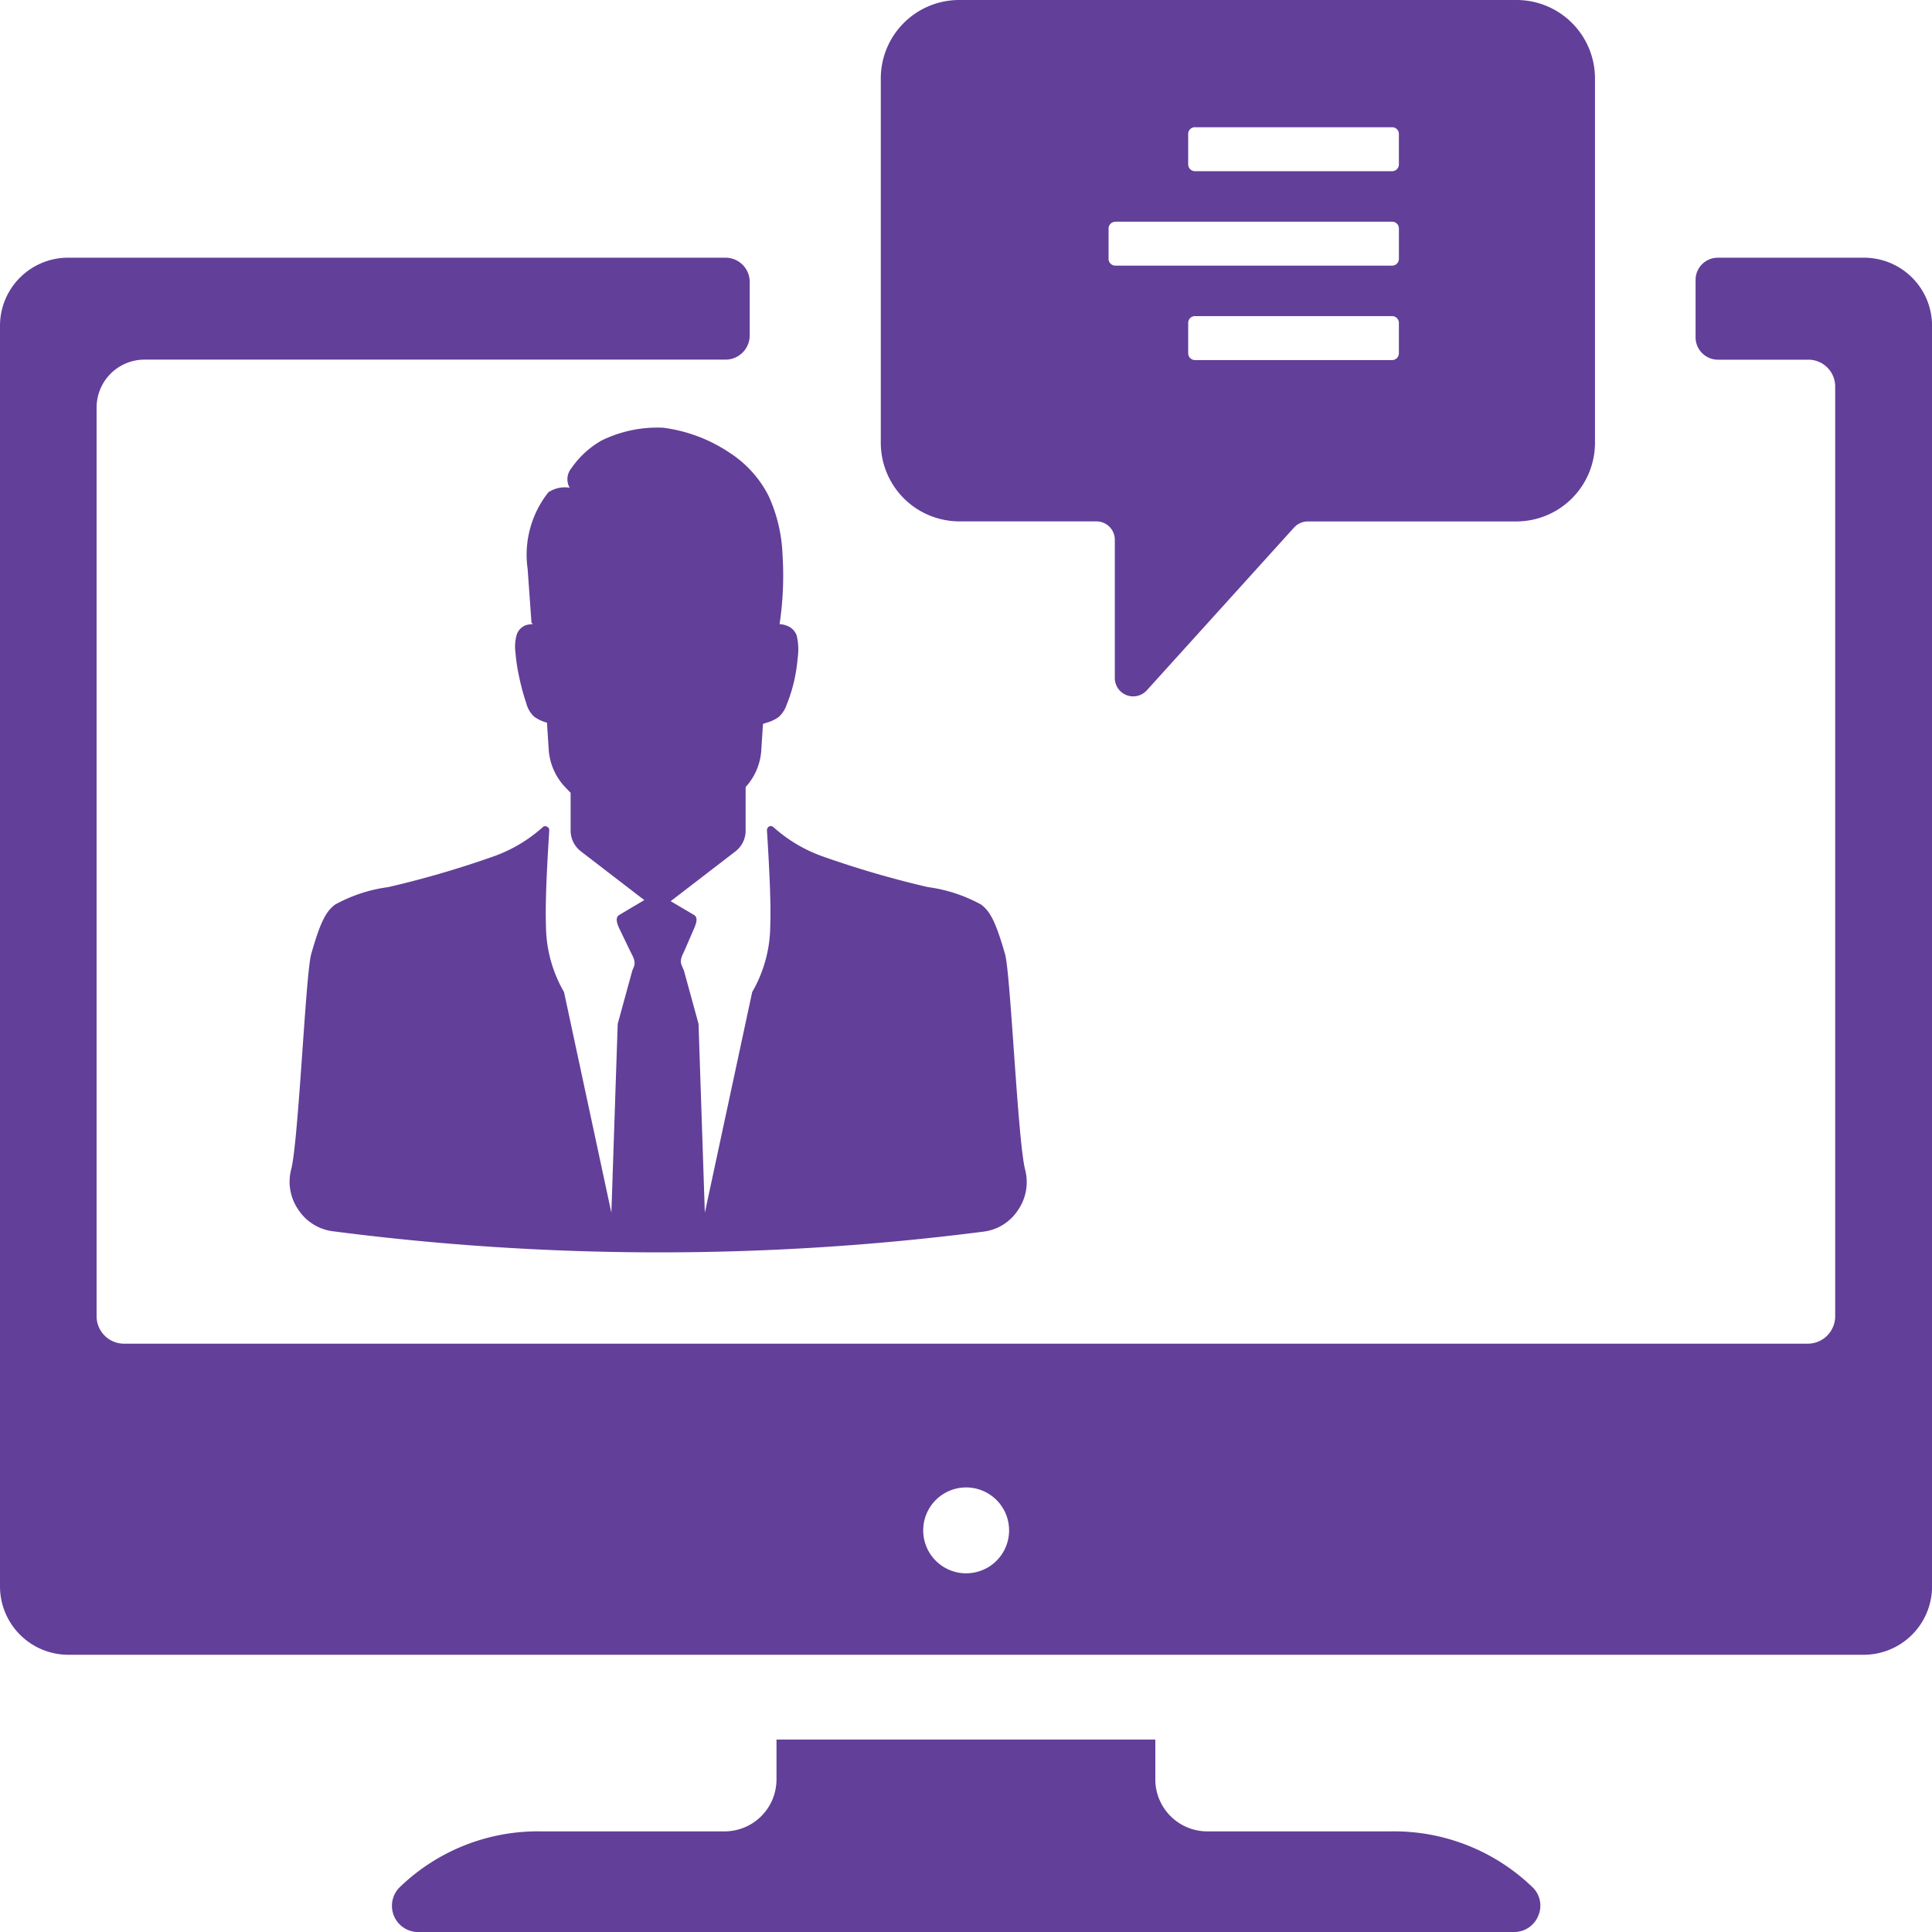 <?xml version="1.0" encoding="UTF-8"?>
<svg xmlns="http://www.w3.org/2000/svg" width="65.278" height="65.279" viewBox="0 0 65.278 65.279">
  <g id="Group_3212" data-name="Group 3212" transform="translate(-8878 15800)">
    <path id="Path_3450" data-name="Path 3450" d="M88.271,70.485h6.208a1.755,1.755,0,0,0,1.744-1.75V67.383h12.8v1.352a1.756,1.756,0,0,0,1.755,1.75h6.208a6.738,6.738,0,0,1,4.765,1.872.861.861,0,0,1,.217.963.879.879,0,0,1-.82.566H84.1a.885.885,0,0,1-.592-1.529,6.717,6.717,0,0,1,4.765-1.872Zm11.476-59.23v12.32a2.658,2.658,0,0,0,2.646,2.648h4.64a.621.621,0,0,1,.621.621v4.676a.621.621,0,0,0,1.092.4l4.96-5.484a.637.637,0,0,1,.472-.211h7.054a2.659,2.659,0,0,0,2.646-2.648V11.255a2.651,2.651,0,0,0-2.646-2.648H102.393a2.651,2.651,0,0,0-2.646,2.648Zm10.617,8.033h6.658a.228.228,0,0,1,.23.233v1.019a.229.229,0,0,1-.23.233h-6.658a.23.23,0,0,1-.231-.233V19.52A.229.229,0,0,1,110.363,19.287Zm0-6.382h6.658a.226.226,0,0,1,.23.222v1.03a.229.229,0,0,1-.23.233h-6.658a.23.23,0,0,1-.231-.233v-1.03A.227.227,0,0,1,110.363,12.905Zm-2.69,3.191h9.348a.229.229,0,0,1,.231.233v1.019a.229.229,0,0,1-.231.233h-9.348a.229.229,0,0,1-.231-.233V16.329A.229.229,0,0,1,107.673,16.1ZM88.482,33.025H88.47a1.316,1.316,0,0,1-.431-.2.919.919,0,0,1-.266-.444,7.62,7.62,0,0,1-.244-.9,6.172,6.172,0,0,1-.126-.831,1.478,1.478,0,0,1,.043-.6.521.521,0,0,1,.314-.322,1.131,1.131,0,0,1,.209-.033c.048-.011-.024-.033-.025-.055l-.129-1.806a3.4,3.4,0,0,1,.7-2.593,1.007,1.007,0,0,1,.719-.155.579.579,0,0,1,.055-.653,3.093,3.093,0,0,1,1.024-.942,4.276,4.276,0,0,1,2.083-.432,5.232,5.232,0,0,1,2.255.853,3.765,3.765,0,0,1,1.3,1.44,5.229,5.229,0,0,1,.476,2.006,11,11,0,0,1-.1,2.338.736.736,0,0,1,.225.045.548.548,0,0,1,.355.344,2.054,2.054,0,0,1,.032.753,5.619,5.619,0,0,1-.132.831,5.323,5.323,0,0,1-.243.753.955.955,0,0,1-.266.41,1.319,1.319,0,0,1-.431.2l-.1.033-.055.842A2.039,2.039,0,0,1,95.18,35.2v1.462a.885.885,0,0,1-.356.721l-2.176,1.673.787.465c.153.089.07.3,0,.465l-.317.732c-.076.166-.172.321-.1.5l.076.177.495,1.806.213,6.382,1.6-7.457a4.528,4.528,0,0,0,.61-2.227c.03-.842-.037-2.027-.111-3.236a.149.149,0,0,1,.074-.133.134.134,0,0,1,.142.022,4.988,4.988,0,0,0,1.621.975,33.081,33.081,0,0,0,3.6,1.053,5.141,5.141,0,0,1,1.793.587c.322.233.509.621.813,1.673.19.653.426,6.271.678,7.279a1.67,1.67,0,0,1-.246,1.385,1.63,1.63,0,0,1-1.19.721,85.81,85.81,0,0,1-21.91-.011,1.641,1.641,0,0,1-1.2-.721,1.664,1.664,0,0,1-.248-1.385c.251-1.008.486-6.615.675-7.268.3-1.053.491-1.44.812-1.673a5.141,5.141,0,0,1,1.793-.587,32.975,32.975,0,0,0,3.6-1.053,4.966,4.966,0,0,0,1.621-.975.115.115,0,0,1,.142-.011.122.122,0,0,1,.074.122c-.074,1.207-.14,2.4-.111,3.236a4.525,4.525,0,0,0,.61,2.227l1.6,7.457.214-6.382.495-1.806.047-.111c.076-.177-.013-.333-.1-.5l-.386-.8c-.078-.166-.153-.377,0-.465l.842-.5-2.133-1.64a.887.887,0,0,1-.356-.721V35.394l-.16-.166a2.047,2.047,0,0,1-.582-1.318l-.057-.887h0Zm44.486-15.71h-4.939a.749.749,0,0,0-.752.753v1.939a.756.756,0,0,0,.752.753h3.056a.906.906,0,0,1,.909.919V53.088a.927.927,0,0,1-.919.919H74.17a.927.927,0,0,1-.919-.919V22.376a1.619,1.619,0,0,1,1.625-1.618H94.5a.818.818,0,0,0,.818-.819V18.133a.818.818,0,0,0-.818-.819H72.287a2.3,2.3,0,0,0-2.3,2.293V62.218a2.311,2.311,0,0,0,2.3,2.3h60.68a2.311,2.311,0,0,0,2.3-2.3V19.607a2.3,2.3,0,0,0-2.3-2.293Zm-30.34,44.451a1.451,1.451,0,1,1,1.454-1.451A1.449,1.449,0,0,1,102.628,61.765Z" transform="translate(8808.013 -15808.607)" fill="#623F99" fill-rule="evenodd"></path>
  </g>
</svg>
